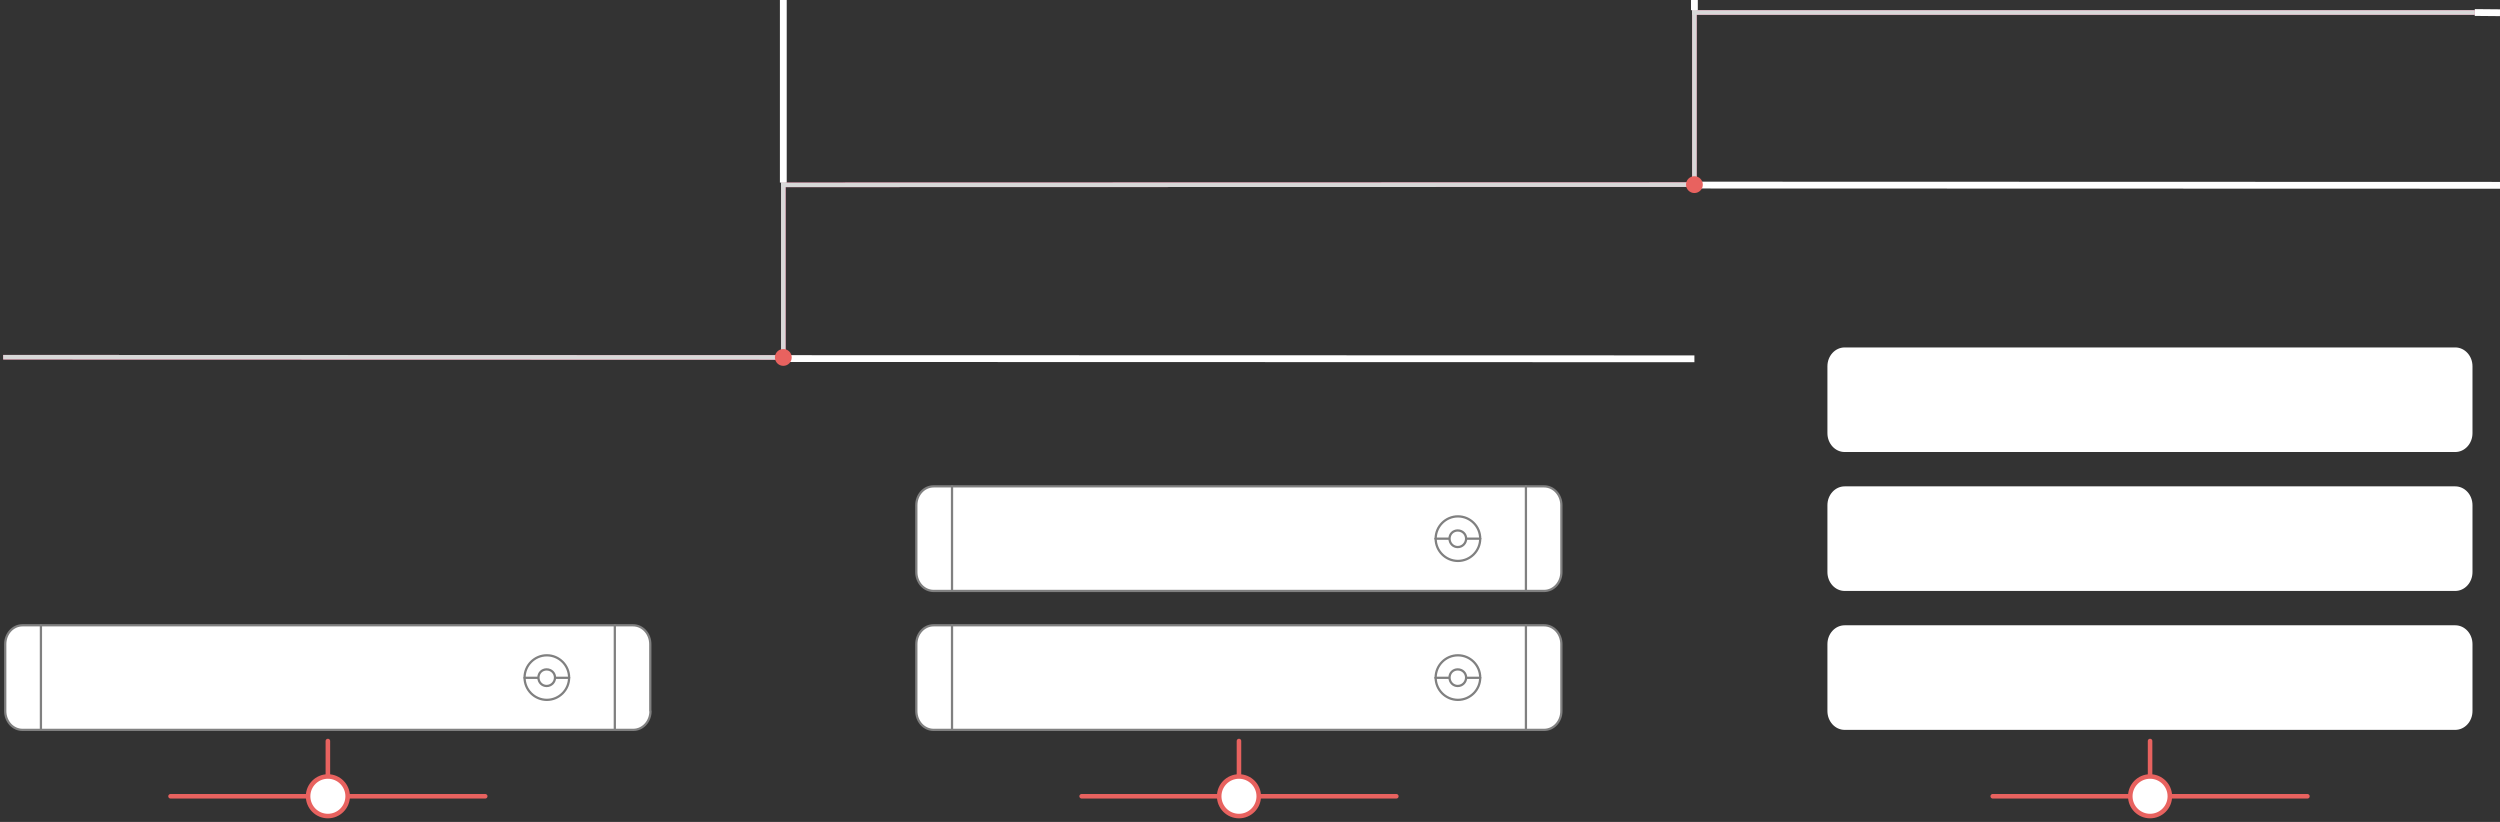 <?xml version="1.0" encoding="utf-8"?>
<!-- Generator: Adobe Illustrator 25.1.0, SVG Export Plug-In . SVG Version: 6.00 Build 0)  -->
<svg version="1.1" id="Layer_1" xmlns="http://www.w3.org/2000/svg" xmlns:xlink="http://www.w3.org/1999/xlink" x="0px" y="0px"
	 viewBox="0 0 1099.5 361.5" style="enable-background:new 0 0 1099.5 361.5;" xml:space="preserve">
<rect x="0" y="0" width="1099.5" height="361.5" fill="#333333" stroke="none"/>
<style type="text/css">
	.st0{fill:none;stroke:#EE5586;stroke-width:2;stroke-linecap:square;stroke-miterlimit:10;}
	.st1{fill:#FFFFFF;stroke:#808080;stroke-linecap:round;stroke-linejoin:round;stroke-miterlimit:10;}
	.st2{fill:none;stroke:#808080;stroke-linecap:round;stroke-linejoin:round;stroke-miterlimit:10;}
	.st3{fill:#FFFFFF;stroke:#E8625F;stroke-width:2;stroke-linecap:round;stroke-linejoin:round;stroke-miterlimit:10;}
	.st4{fill:none;stroke:#E8625F;stroke-width:2;stroke-linecap:round;stroke-linejoin:round;stroke-miterlimit:10;}
	.st5{fill:#FFFFFF;}
	.st6{fill:none;}
	.st7{fill:none;stroke:#D8D8D8;stroke-width:2;stroke-linecap:square;stroke-miterlimit:10;}
	.st8{fill:none;stroke:#FFFFFF;stroke-width:3;stroke-miterlimit:10;}
	.st9{fill:#E8625F;}
</style>
<path id="svg-concept" class="st0" d="M2.4,157.1l342.1,0.1V81.3l400.7-0.1V5.5h342.2"/>
<g>
	<path class="st1" d="M286.1,312.7c0,4.6-3.4,8.3-7.6,8.3H9.9c-4.2,0-7.6-3.7-7.6-8.3v-29.4c0-4.6,3.4-8.3,7.6-8.3h268.5
		c4.2,0,7.6,3.7,7.6,8.3v29.4H286.1z"/>
	<path class="st2" d="M18,275v45.9 M270.4,275v46 M250.3,298c0,5.4-4.4,9.8-9.8,9.8s-9.8-4.4-9.8-9.8s4.4-9.8,9.8-9.8
		S250.3,292.6,250.3,298z"/>
	<path class="st2" d="M244.1,298c0,2-1.6,3.7-3.7,3.7c-2,0-3.6-1.6-3.6-3.7s1.6-3.6,3.6-3.6C242.5,294.4,244.1,296,244.1,298z
		 M250.3,298.1h-6.2 M236.8,298.1h-6.1"/>
	<circle id="svg-concept_1_" class="st3" cx="144.2" cy="350.2" r="8.7"/>
	<path id="svg-concept_2_" class="st4" d="M144.2,325.9v15 M75,350.2h60.2 M153.2,350.2h60.2"/>
</g>
<g>
	<path class="st1" d="M686.7,251.6c0,4.6-3.4,8.3-7.6,8.3H410.6c-4.2,0-7.6-3.7-7.6-8.3v-29.4c0-4.6,3.4-8.3,7.6-8.3h268.5
		c4.2,0,7.6,3.7,7.6,8.3L686.7,251.6L686.7,251.6z"/>
	<path class="st2" d="M418.7,213.9v45.8 M671.1,213.9v46 M651,236.9c0,5.4-4.4,9.8-9.8,9.8s-9.8-4.4-9.8-9.8s4.4-9.8,9.8-9.8
		S651,231.5,651,236.9z"/>
	<path class="st2" d="M644.8,236.9c0,2-1.6,3.7-3.7,3.7c-2,0-3.6-1.6-3.6-3.7s1.6-3.6,3.6-3.6C643.2,233.3,644.8,234.9,644.8,236.9z
		 M651,236.9h-6.2 M637.5,236.9h-6.2"/>
	<path class="st1" d="M686.7,312.7c0,4.6-3.4,8.3-7.6,8.3H410.6c-4.2,0-7.6-3.7-7.6-8.3v-29.4c0-4.6,3.4-8.3,7.6-8.3h268.5
		c4.2,0,7.6,3.7,7.6,8.3L686.7,312.7L686.7,312.7z"/>
	<path class="st2" d="M418.7,275v45.9 M671.1,275v46 M651,298c0,5.4-4.4,9.8-9.8,9.8s-9.8-4.4-9.8-9.8s4.4-9.8,9.8-9.8
		S651,292.6,651,298z"/>
	<path class="st2" d="M644.8,298c0,2-1.6,3.7-3.7,3.7c-2,0-3.6-1.6-3.6-3.7s1.6-3.6,3.6-3.6C643.2,294.4,644.8,296,644.8,298z
		 M651,298.1h-6.2 M637.5,298.1h-6.2"/>
	<circle id="svg-concept_3_" class="st3" cx="544.9" cy="350.2" r="8.7"/>
	<path id="svg-concept_4_" class="st4" d="M544.9,325.9v15 M475.7,350.2h60.2 M553.9,350.2h60.2"/>
</g>
<g id="svg-concept_7_">
	<path class="st5" d="M1087.4,190.5c0,4.6-3.4,8.3-7.6,8.3H811.3c-4.2,0-7.6-3.7-7.6-8.3v-29.4c0-4.6,3.4-8.3,7.6-8.3h268.5
		c4.2,0,7.6,3.7,7.6,8.3V190.5z"/>
	<path class="st6" d="M819.3,152.8v45.8 M1071.8,152.8v46 M1051.7,175.8c0,5.4-4.4,9.8-9.8,9.8s-9.8-4.4-9.8-9.8s4.4-9.8,9.8-9.8
		C1047.3,165.9,1051.7,170.3,1051.7,175.8z"/>
	<path class="st6" d="M1045.5,175.8c0,2-1.6,3.7-3.7,3.7c-2,0-3.6-1.6-3.6-3.7s1.6-3.6,3.6-3.6
		C1043.9,172.1,1045.5,173.8,1045.5,175.8z M1051.7,175.8h-6.2 M1038.2,175.8h-6.2"/>
	<path class="st5" d="M1087.4,251.6c0,4.6-3.4,8.3-7.6,8.3H811.3c-4.2,0-7.6-3.7-7.6-8.3v-29.4c0-4.6,3.4-8.3,7.6-8.3h268.5
		c4.2,0,7.6,3.7,7.6,8.3V251.6L1087.4,251.6z"/>
	<path class="st6" d="M819.3,213.9v45.8 M1071.8,213.9v46 M1051.7,236.9c0,5.4-4.4,9.8-9.8,9.8s-9.8-4.4-9.8-9.8s4.4-9.8,9.8-9.8
		S1051.7,231.5,1051.7,236.9z"/>
	<path class="st6" d="M1045.5,236.9c0,2-1.6,3.7-3.7,3.7c-2,0-3.6-1.6-3.6-3.7s1.6-3.6,3.6-3.6
		C1043.9,233.3,1045.5,234.9,1045.5,236.9z M1051.7,236.9h-6.2 M1038.2,236.9h-6.2"/>
	<path class="st5" d="M1087.4,312.7c0,4.6-3.4,8.3-7.6,8.3H811.3c-4.2,0-7.6-3.7-7.6-8.3v-29.4c0-4.6,3.4-8.3,7.6-8.3h268.5
		c4.2,0,7.6,3.7,7.6,8.3V312.7z"/>
	<path class="st6" d="M819.3,275v45.9 M1071.8,275v46 M1051.7,298c0,5.4-4.4,9.8-9.8,9.8s-9.8-4.4-9.8-9.8s4.4-9.8,9.8-9.8
		S1051.7,292.6,1051.7,298z"/>
	<path class="st6" d="M1045.5,298c0,2-1.6,3.7-3.7,3.7c-2,0-3.6-1.6-3.6-3.7s1.6-3.6,3.6-3.6C1043.9,294.4,1045.5,296,1045.5,298z
		 M1051.7,298.1h-6.2 M1038.2,298.1h-6.2"/>
	<circle id="svg-concept_5_" class="st3" cx="945.6" cy="350.2" r="8.7"/>
	<path id="svg-concept_6_" class="st4" d="M945.6,325.9v15 M876.4,350.2h60.1 M954.6,350.2h60.2"/>
</g>
<g>
	<path class="st7" d="M745.2,5.5h342.2"/>
	
		<animateMotion  accumulate="none" additive="replace" begin="5s" calcMode="paced" dur="2s" fill="freeze" path="M0, 0 345 0" restart="always">
		</animateMotion>
</g>
<g>
	<path class="st7" d="M745.2,81.2V5.5"/>
	
		<animateMotion  accumulate="none" additive="replace" begin="4.5s" calcMode="paced" dur="0.5s" fill="freeze" path="M0, 0 0 -80" restart="always">
		</animateMotion>
</g>
<g>
	<path class="st7" d="M344.5,81.3l400.7-0.1"/>
	
		<animateMotion  accumulate="none" additive="replace" begin="2.5s" calcMode="paced" dur="2s" fill="freeze" path="M0, 0 405 0" restart="always">
		</animateMotion>
</g>
<g>
	<path class="st7" d="M344.5,157.2V81.3"/>
	
		<animateMotion  accumulate="none" additive="replace" begin="2s" calcMode="paced" dur="0.5s" fill="freeze" path="M0, 0 0 -80" restart="always">
		</animateMotion>
</g>
<g>
	<path class="st7" d="M2.4,157.1l342.1,0.1"/>
	
		<animateMotion  accumulate="none" additive="replace" begin="0s" calcMode="paced" dur="2s" fill="freeze" path="M0, 0 345 0" restart="always">
		</animateMotion>
</g>
<path class="st8" d="M344.5,80.3V0 M745.2,4.5V0 M345.5,157.7l399.7,0.1 M746.2,81.4l353.3,0.1 M1088.4,5.5l11.1,0.1"/>
<circle id="svg-ico" class="st9" cx="344.5" cy="157.2" r="3.7"/>
<circle id="svg-ico_1_" class="st9" cx="745.2" cy="81.2" r="3.7"/>
</svg>
